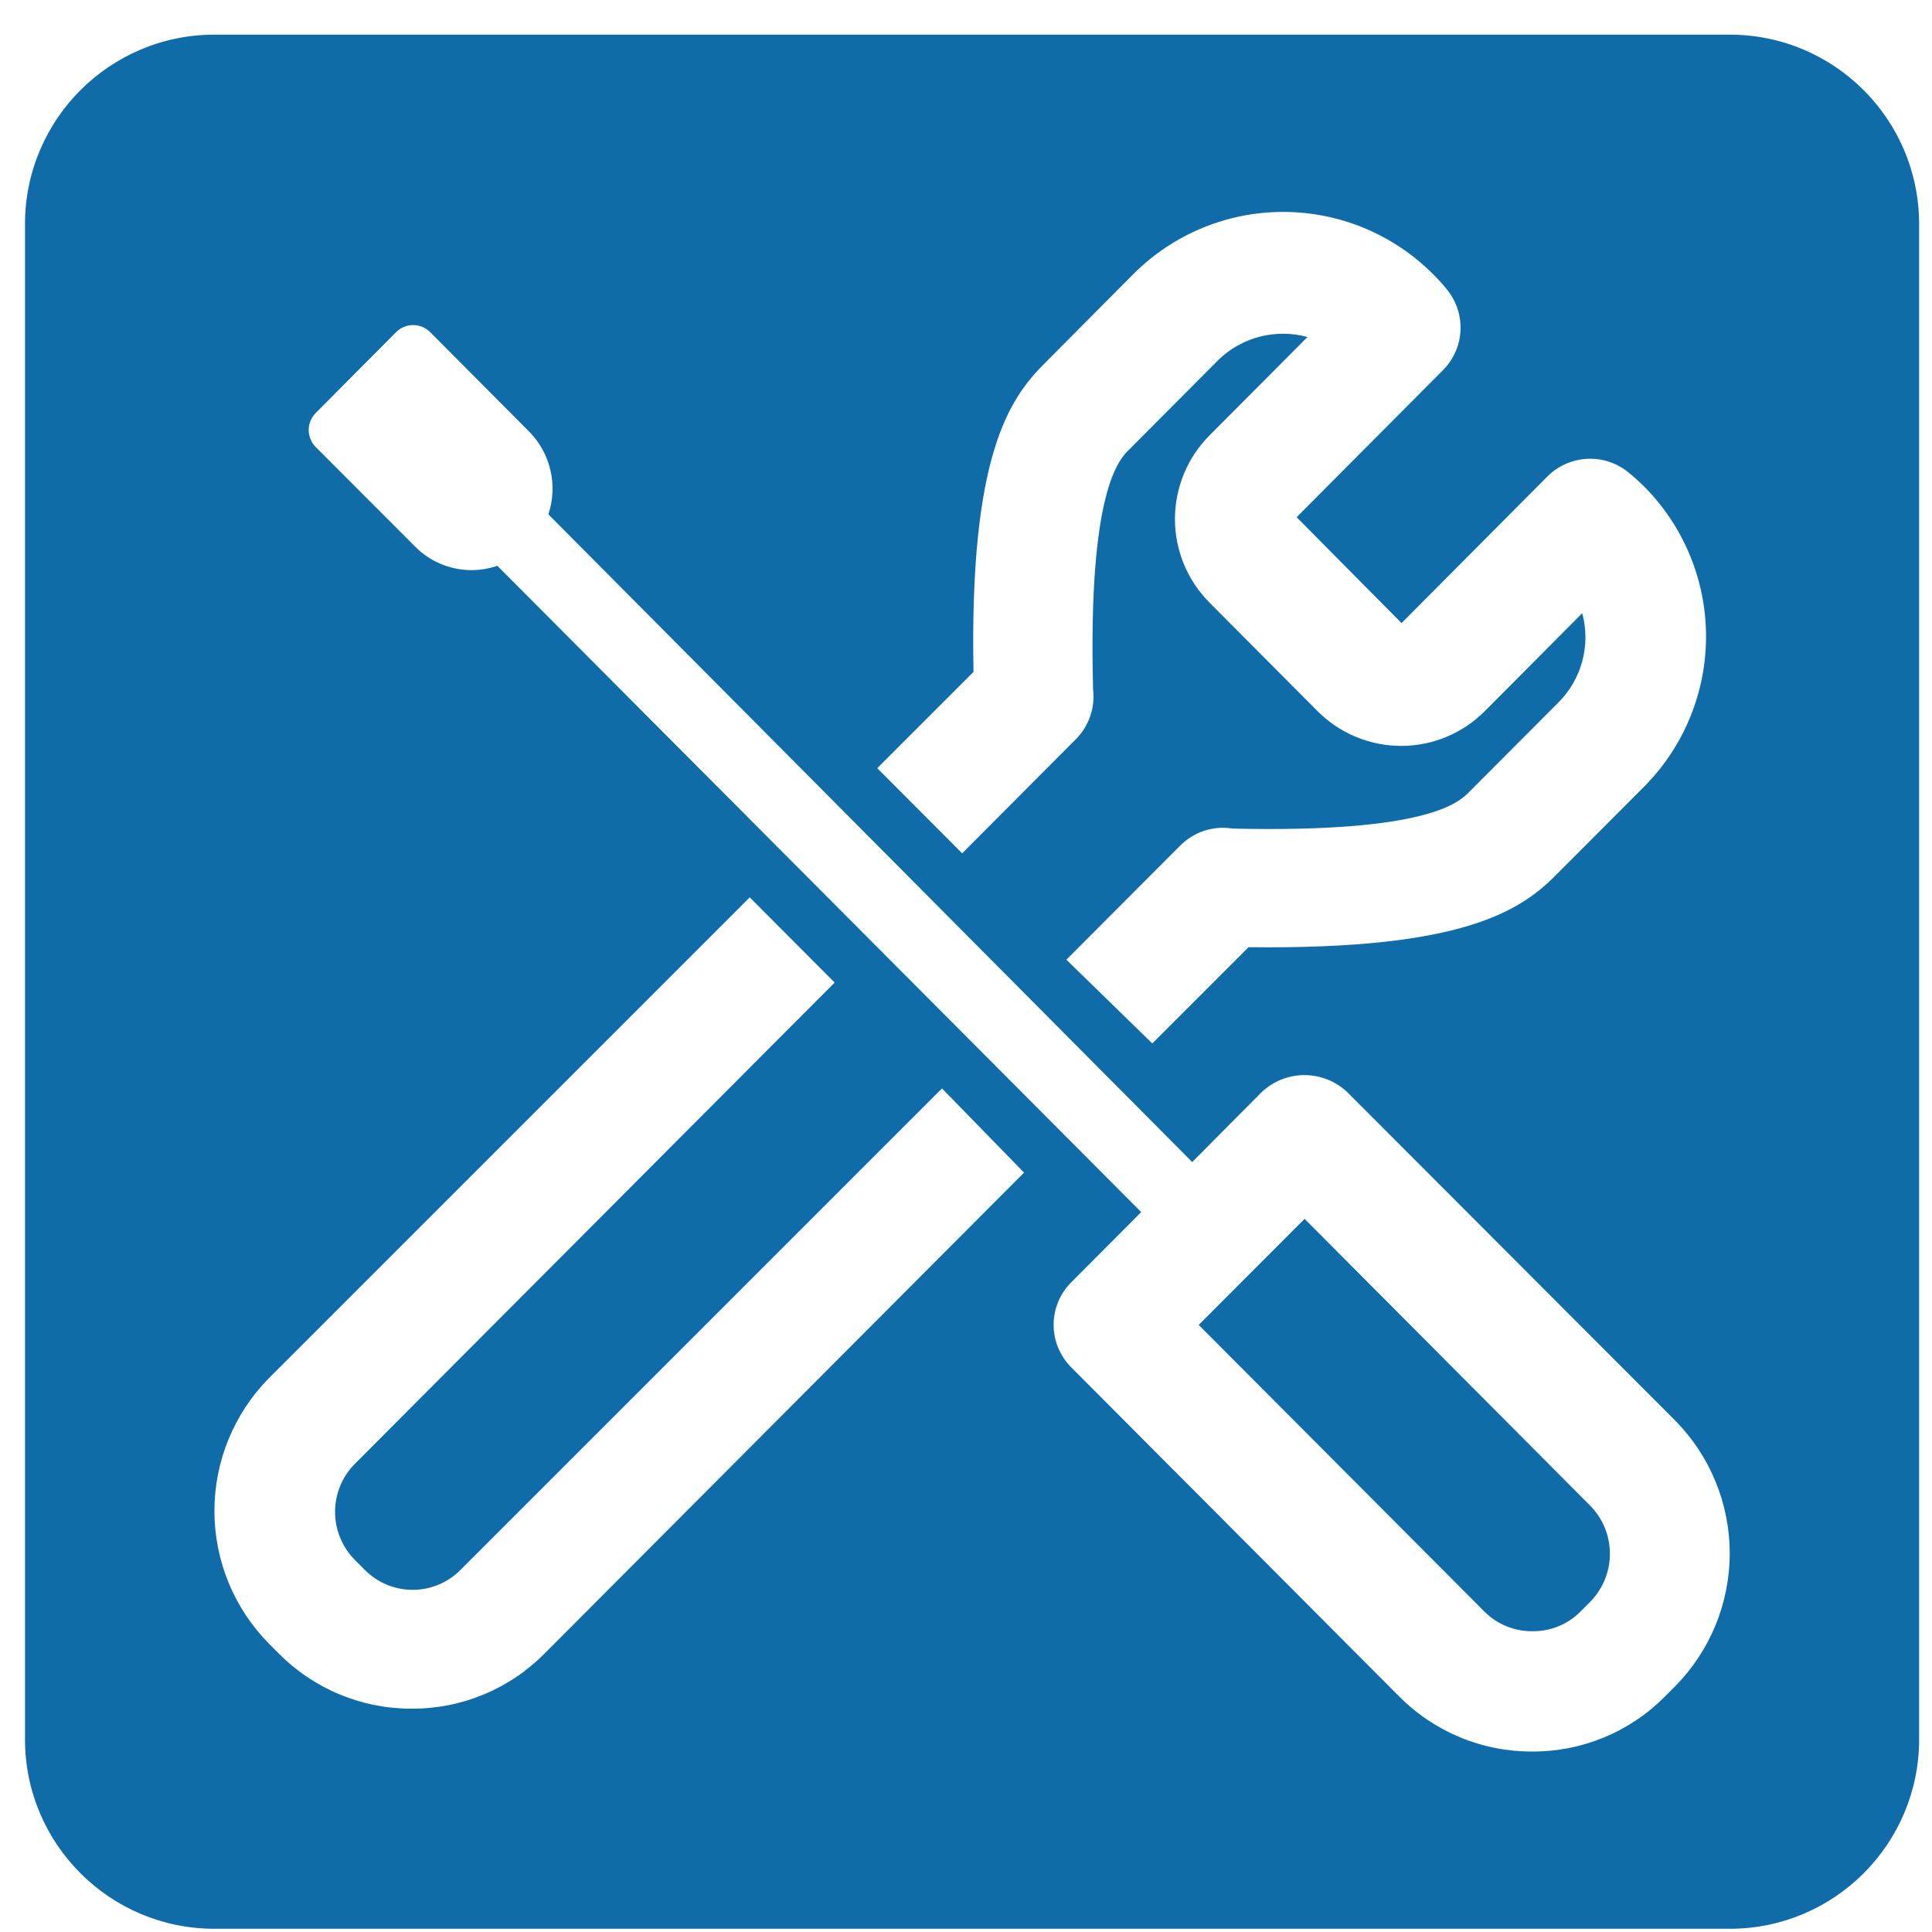 <svg width="51" height="51" viewBox="0 0 51 51" fill="none" xmlns="http://www.w3.org/2000/svg">
<path fill-rule="evenodd" clip-rule="evenodd" d="M5.66 0.915C2.899 0.915 0.66 3.153 0.66 5.915V45.915C0.66 48.676 2.899 50.915 5.66 50.915H45.66C48.422 50.915 50.66 48.676 50.66 45.915V5.915C50.66 3.153 48.422 0.915 45.66 0.915H5.66ZM14.367 43.657L27.032 30.954L24.866 28.731L12.163 41.434C11.998 41.603 11.8 41.737 11.582 41.829C11.364 41.921 11.13 41.968 10.893 41.968C10.656 41.968 10.422 41.921 10.204 41.829C9.986 41.737 9.788 41.603 9.623 41.434L9.369 41.18C9.033 40.842 8.845 40.386 8.845 39.91C8.845 39.434 9.033 38.977 9.369 38.64L22.033 25.937L19.791 23.688L7.088 36.391C6.171 37.326 5.658 38.584 5.66 39.893C5.663 41.203 6.18 42.459 7.101 43.39L7.355 43.645C7.814 44.109 8.362 44.477 8.965 44.728C9.568 44.979 10.214 45.107 10.867 45.105C11.518 45.108 12.162 44.981 12.763 44.732C13.363 44.484 13.909 44.118 14.367 43.657ZM43.406 12.846L43.406 12.847C44.445 13.895 45.03 15.31 45.035 16.785C45.039 18.261 44.464 19.68 43.431 20.735L41.107 23.066C40.141 24.05 38.617 25.073 32.958 25.003L30.417 27.544L28.15 25.333L31.154 22.323C31.331 22.143 31.549 22.009 31.788 21.93C32.028 21.852 32.283 21.832 32.532 21.872C37.702 21.992 38.522 21.173 38.788 20.9L38.858 20.83L41.132 18.55C41.437 18.247 41.657 17.869 41.768 17.454C41.88 17.039 41.879 16.602 41.767 16.187L39.188 18.779C38.9 19.068 38.556 19.297 38.179 19.453C37.801 19.61 37.396 19.69 36.988 19.69C36.579 19.69 36.174 19.61 35.797 19.453C35.419 19.297 35.076 19.068 34.787 18.779L31.922 15.902C31.342 15.316 31.016 14.525 31.016 13.701C31.016 12.876 31.342 12.085 31.922 11.5L34.514 8.896C34.103 8.784 33.671 8.781 33.259 8.886C32.847 8.992 32.469 9.203 32.164 9.499L29.826 11.849C29.547 12.11 28.715 12.935 28.855 18.201C28.883 18.437 28.857 18.677 28.78 18.902C28.703 19.128 28.577 19.333 28.41 19.503L25.399 22.526L23.157 20.278L25.698 17.737C25.59 12.046 26.625 10.528 27.604 9.563L29.928 7.225C30.975 6.181 32.393 5.594 33.872 5.594C35.351 5.594 36.77 6.181 37.817 7.225C37.952 7.357 38.079 7.496 38.198 7.645C38.447 7.95 38.573 8.336 38.553 8.729C38.533 9.122 38.368 9.494 38.09 9.772L34.228 13.653L36.997 16.448L40.852 12.573C41.131 12.296 41.503 12.132 41.896 12.112C42.288 12.092 42.675 12.218 42.98 12.465C43.126 12.58 43.266 12.713 43.406 12.846ZM43.952 44.781L44.212 44.521C45.14 43.586 45.66 42.322 45.66 41.005C45.66 39.688 45.14 38.425 44.212 37.49L35.562 28.827C35.257 28.54 34.853 28.38 34.434 28.38C34.015 28.38 33.612 28.54 33.307 28.827L31.471 30.675L14.475 13.577C14.601 13.201 14.62 12.798 14.53 12.412C14.441 12.027 14.245 11.674 13.967 11.392L11.357 8.769C11.297 8.709 11.227 8.662 11.15 8.63C11.072 8.598 10.989 8.581 10.906 8.581C10.822 8.581 10.739 8.598 10.661 8.63C10.584 8.662 10.514 8.709 10.455 8.769L8.333 10.903C8.215 11.022 8.149 11.183 8.149 11.351C8.149 11.518 8.215 11.68 8.333 11.799L10.944 14.415C11.14 14.617 11.376 14.777 11.635 14.886C11.895 14.995 12.174 15.051 12.455 15.05C12.684 15.048 12.912 15.009 13.129 14.936L30.125 31.996L28.277 33.851C27.98 34.148 27.813 34.551 27.813 34.972C27.813 35.392 27.98 35.795 28.277 36.093L36.934 44.781C37.393 45.245 37.941 45.612 38.544 45.862C39.147 46.112 39.793 46.239 40.446 46.236C41.098 46.239 41.743 46.111 42.346 45.862C42.947 45.612 43.494 45.245 43.952 44.781ZM34.438 32.174L41.964 39.732C42.302 40.068 42.494 40.525 42.497 41.002C42.501 41.478 42.316 41.938 41.983 42.279L41.723 42.539C41.557 42.707 41.359 42.84 41.141 42.929C40.922 43.019 40.688 43.063 40.452 43.06C40.217 43.062 39.983 43.018 39.765 42.928C39.546 42.839 39.348 42.707 39.182 42.539L31.643 34.975L34.438 32.174Z" fill="#106CA8"/>
</svg>
